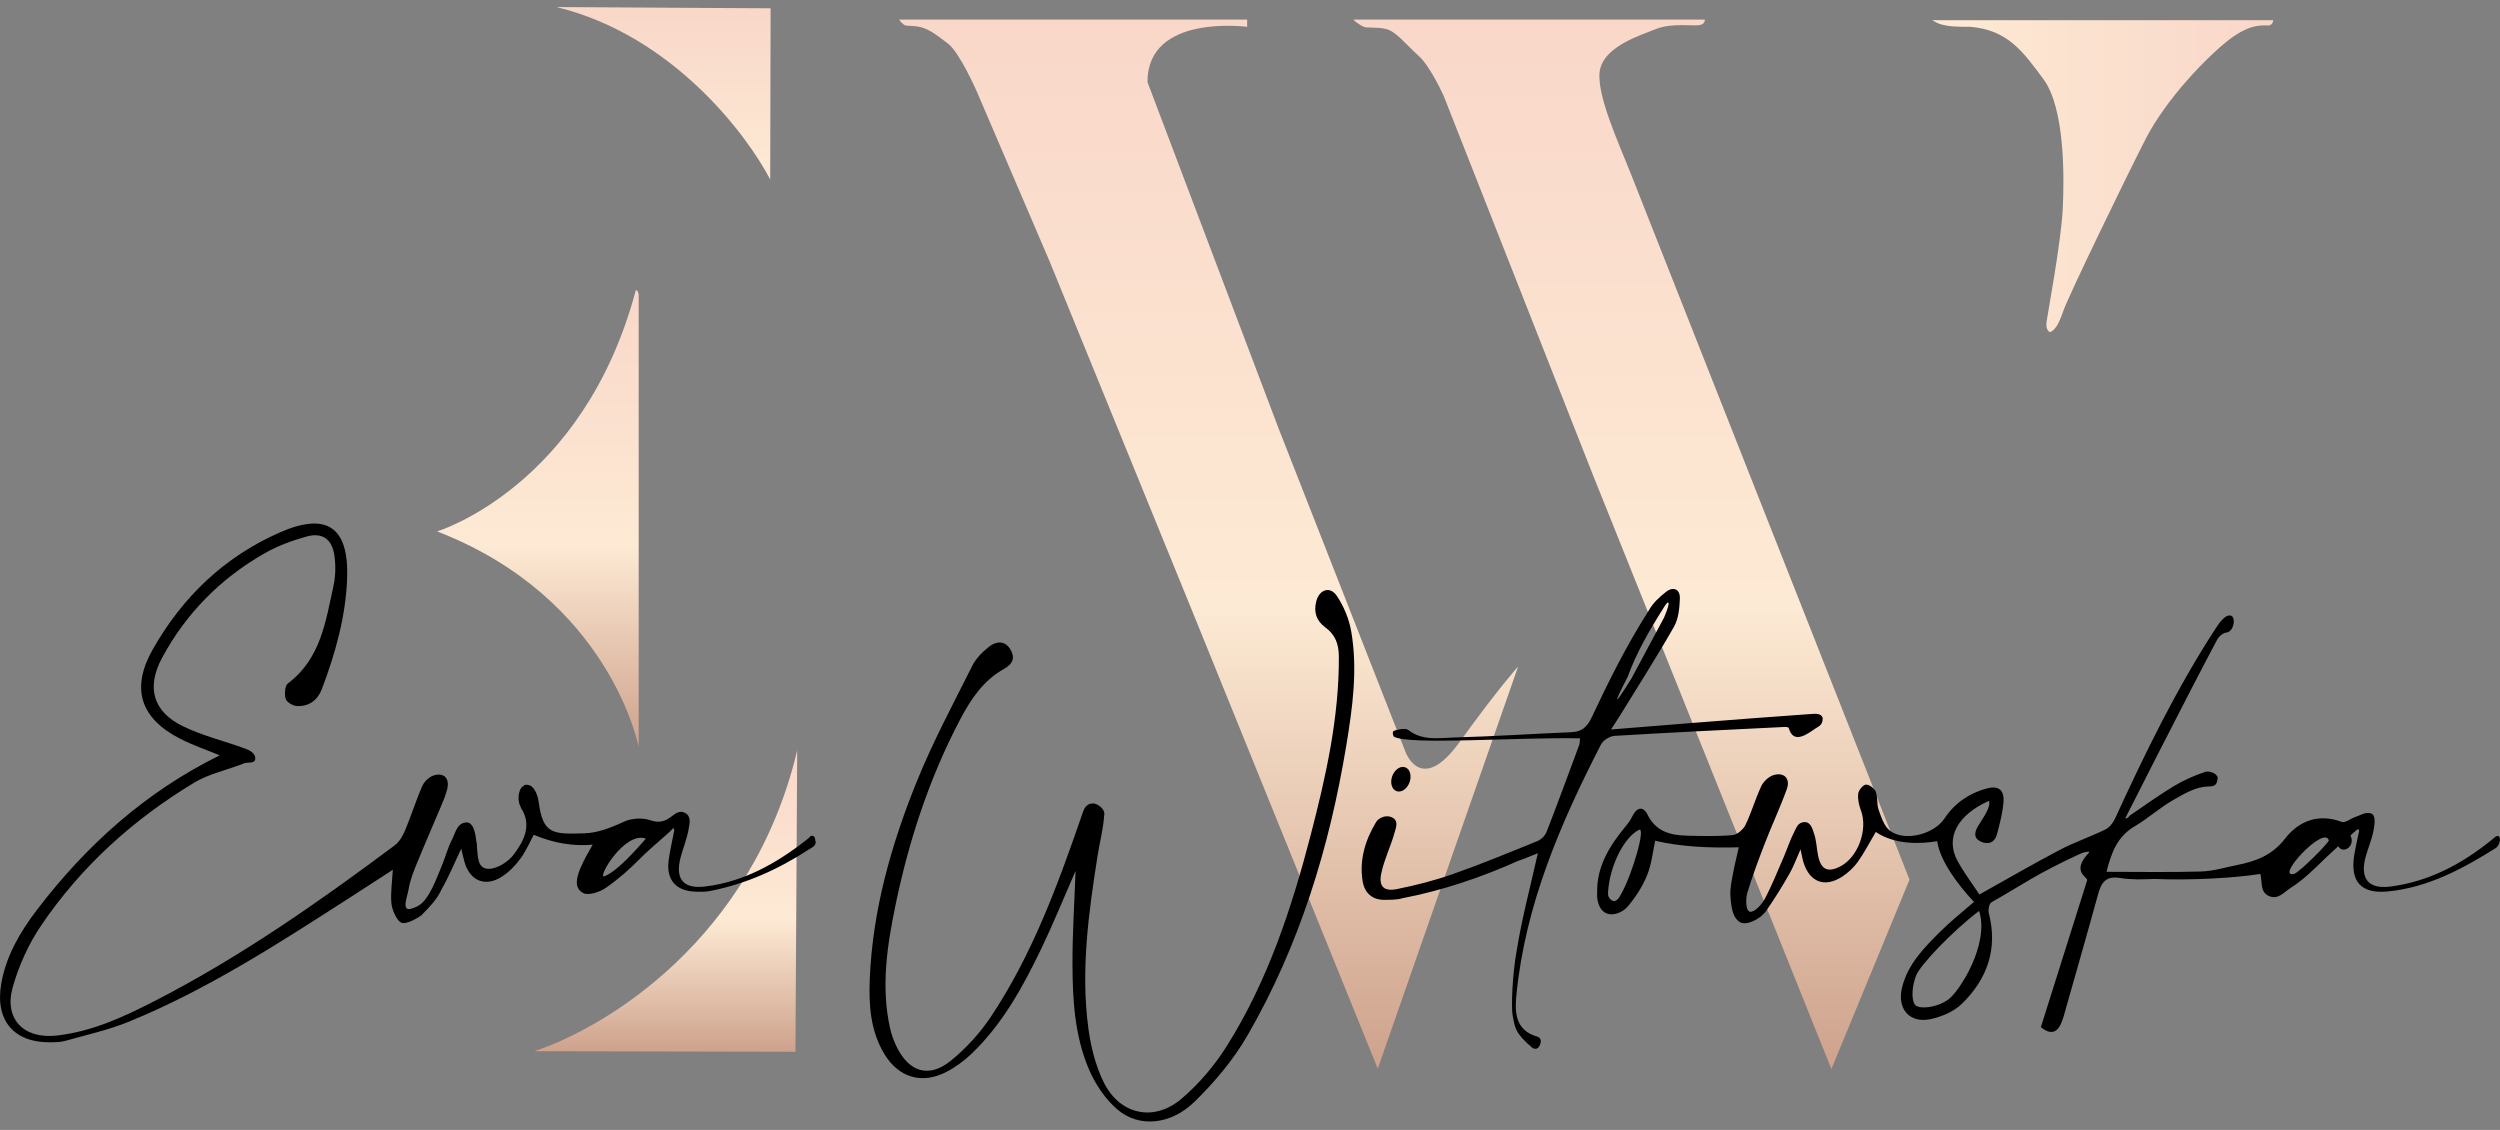 <svg width="177" height="80" viewBox="0 0 177 80" fill="none" xmlns="http://www.w3.org/2000/svg">
<rect x="0" y="0" width="177" height="80" fill="#808080" stroke="none"/>
<g clip-path="url(#clip0_31_34)">
<path d="M39.399 0.5L54.559 0.588L54.531 12.708C52.88 9.541 47.614 2.495 39.399 0.5Z" fill="url(#paint0_linear_31_34)"/>
<path d="M56.442 53.121L56.317 74.466L37.837 74.425C42.836 72.764 53.245 66.581 56.444 53.12L56.442 53.121Z" fill="url(#paint1_linear_31_34)"/>
<path d="M45.219 20.916V52.885C45.219 52.885 43.209 42.359 30.945 37.624C30.945 37.624 41.316 34.493 45.021 20.523C45.021 20.523 45.219 20.601 45.219 20.914V20.916Z" fill="url(#paint2_linear_31_34)"/>
<path d="M63.655 1.39H88.299V1.9C88.299 1.9 81.222 0.941 81.242 5.812L90.507 30.289L99.498 53.209C99.498 53.209 100.592 56.349 103.341 52.534C106.092 48.72 107.482 47.193 107.482 47.193L97.546 75.661L84.386 43.203L74.331 18.55L69.155 6.474C69.155 6.474 67.943 3.715 67.13 3.098C66.317 2.482 65.682 1.954 64.897 1.866C64.114 1.778 64.158 1.866 63.98 1.734C63.803 1.602 63.654 1.392 63.654 1.392L63.655 1.39Z" fill="url(#paint3_linear_31_34)"/>
<path d="M95.831 1.39H120.701C120.701 1.39 120.741 1.714 120.307 1.781C119.873 1.85 118.335 1.614 117.242 2.055C116.147 2.495 113.752 3.229 113.308 4.814C112.864 6.399 114.609 10.126 115.497 12.386C116.383 14.646 135.193 62.278 135.193 62.278L129.663 75.689L112.748 33.546L102.22 6.809C102.22 6.809 101.303 4.726 100.417 3.933C99.53 3.141 98.849 2.23 98.139 2.055C97.43 1.879 96.809 2.025 96.512 1.879C96.217 1.733 95.921 1.497 95.921 1.497L95.832 1.389L95.831 1.39Z" fill="url(#paint4_linear_31_34)"/>
<path d="M136.797 1.43H160.948C160.948 1.43 160.928 1.782 160.613 1.802C160.297 1.821 159.39 1.605 157.832 2.8C156.275 3.993 153.357 7.007 151.898 9.863C150.44 12.719 146.438 20.976 146.083 22.012C145.727 23.049 145.491 23.343 145.156 23.519C145.156 23.519 144.801 23.421 144.9 22.756C144.998 22.091 145.925 17.122 146.043 14.793C146.161 12.464 146.181 7.651 144.683 5.616C143.184 3.581 142.14 2.153 139.536 1.898C139.536 1.898 138.413 1.917 137.88 1.821C137.348 1.724 137.269 1.703 136.796 1.43H136.797Z" fill="url(#paint5_linear_31_34)"/>
<path d="M140.824 56.697C138.576 57.696 137.719 59.323 138.581 60.929C139.041 61.785 139.641 62.569 140.143 63.33C142.103 62.236 143.947 61.162 145.835 60.171C146.878 59.623 148.007 59.244 149.066 58.725C149.359 58.581 149.615 58.245 149.755 57.936C151.875 53.307 154.104 48.737 156.89 44.458C157.158 44.047 157.531 43.567 157.84 43.577C158.35 43.499 158.222 44.811 157.54 44.796C157.325 44.88 157.093 45.066 156.987 45.265C154.807 49.35 150.477 57.918 150.477 57.918C150.477 57.918 150.553 58.037 150.78 57.75C151.813 57.051 152.822 56.312 153.888 55.67C154.59 55.245 155.36 54.907 156.139 54.645C156.359 54.572 156.921 54.701 157.012 55.05C156.971 55.64 156.773 55.67 156.292 55.686C155.438 55.714 154.64 56.202 153.906 56.617C152.937 57.163 152.099 57.936 151.137 58.501C149.915 59.218 149.482 60.354 149.142 61.724C151.413 61.724 153.629 61.768 155.84 61.702C156.692 61.677 157.539 61.415 158.384 61.245C159.709 60.979 160.864 60.562 161.777 59.38C162.734 58.144 164.128 57.564 165.8 58.192C166.044 58.282 166.438 57.943 166.772 57.837C167.116 57.729 167.414 57.491 167.826 57.578C168.237 57.666 168.122 58.347 168.064 58.697C167.958 59.348 167.685 59.972 167.502 60.613C167.061 62.162 167.64 62.971 169.228 62.769C171.927 62.424 174.264 61.197 176.36 59.503C176.479 59.407 176.599 59.307 176.717 59.209C176.802 59.24 176.876 59.077 176.972 59.301C177.068 59.525 176.876 59.931 176.699 60.042C174.336 61.528 171.879 62.845 169.036 63.116C167.138 63.297 166.376 62.387 166.684 60.515C166.777 59.954 166.998 58.968 167.025 58.845C167.051 58.722 166.939 58.669 166.828 58.779C166.794 58.812 166.41 59.151 166.41 59.151C166.8 59.897 165.883 60.513 165.55 59.912C165.55 59.912 164.865 60.532 164.62 60.774C163.75 61.618 163.083 62.29 162.153 62.882C161.725 63.153 161.285 63.731 160.639 63.438C159.995 63.145 160.184 62.452 160.033 61.873C158.239 62.166 155.076 62.339 152.496 62.23C151.698 62.263 150.881 62.292 150.099 62.162C149.094 61.995 148.771 62.478 148.543 63.315C147.757 66.194 146.92 69.059 146.114 71.933C145.852 72.834 145.45 73.493 144.492 72.725C145.613 69.17 146.721 65.653 147.774 62.314C147.807 62.088 146.594 61.715 147.917 60.345C148.003 60.257 147.624 60.304 147.33 60.425C144.118 61.898 143.13 62.681 141 63.877C140.836 63.969 140.747 64.413 140.808 64.647C141.461 67.177 140.7 69.317 138.893 71.075C138.339 71.615 137.489 71.975 136.715 72.148C135.222 72.48 134.305 71.454 134.656 69.955C135.052 68.264 136.244 67.079 137.421 65.91C138.163 65.174 138.991 64.523 139.758 63.854C138.551 62.572 137.346 60.909 137.154 59.557C135.915 59.764 134.144 59.808 132.806 58.903C132.378 59.626 132.005 60.351 131.539 61.01C131.251 61.415 130.859 61.781 130.442 62.056C129.206 62.87 128.127 62.465 127.688 61.061C127.613 60.821 127.576 60.569 127.478 60.133C127.175 60.812 126.977 61.37 126.686 61.875C126.166 62.779 125.618 63.674 125.017 64.524C124.615 65.092 123.632 65.547 123.201 65.296C122.769 65.044 122.567 64.492 122.511 63.375C122.483 62.826 122.626 62.245 122.729 61.684C122.834 61.125 122.977 60.572 123.109 59.989C120.994 60.044 119.004 59.954 117.187 59.524C117.027 60.253 116.942 61.152 116.619 61.955C116.296 62.76 115.796 63.529 115.237 64.188C114.972 64.501 114.342 64.871 113.786 64.681C113.23 64.491 113.031 63.764 113.079 63.205C113.035 61.358 113.959 59.871 115.102 58.496C115.279 58.284 115.445 58.053 115.563 57.805C115.875 57.153 116.335 57.046 116.643 57.672C117.23 58.868 118.251 59.133 119.413 59.165C120.499 59.194 121.59 59.222 122.668 59.126C123.002 59.096 123.428 58.722 123.584 58.397C124.012 57.513 124.279 56.552 124.697 55.662C124.85 55.334 125.21 54.993 125.549 54.883C126.3 54.642 126.776 55.118 126.509 55.86C126.049 57.144 125.464 58.383 124.971 59.657C124.512 60.84 124.067 62.031 123.701 63.243C123.604 63.567 123.57 64.477 123.893 64.549C124.216 64.621 124.747 64.003 124.918 63.69C125.446 62.715 125.854 61.676 126.295 60.657C126.548 60.074 126.738 59.459 127.033 58.899C127.179 58.621 127.272 58.233 127.741 58.205C128.21 58.177 128.324 58.704 128.434 59.017C128.611 59.518 128.613 60.077 128.725 60.604C128.933 61.585 129.422 61.8 130.315 61.329C131.563 60.67 132.256 58.723 131.756 57.385C131.616 57.011 131.518 56.58 131.561 56.192C131.588 55.946 131.897 55.57 132.107 55.551C132.331 55.532 132.712 55.816 132.802 56.05C132.957 56.45 132.862 56.942 133.01 57.346C133.201 57.874 133.405 58.515 133.818 58.823C134.881 59.61 136.933 59.058 137.666 57.953C138.379 56.877 139.392 56.17 140.64 55.828C141.47 55.601 141.91 55.907 141.848 56.763C141.792 57.545 141.584 58.321 141.38 59.083C141.227 59.657 140.759 59.825 140.247 59.588C139.711 59.341 139.789 58.915 140.057 58.468C140.379 57.934 140.976 57.15 140.821 56.694L140.824 56.697ZM140.121 64.492C138.249 65.913 135.94 68.32 135.654 69.082C135.368 69.845 135.321 70.669 135.544 71.087C135.766 71.504 137.117 71.356 137.933 70.77C138.736 70.195 140.879 66.825 140.119 64.493L140.121 64.492ZM116.026 58.757C114.936 59.323 113.963 61.373 113.854 63.117C113.841 63.324 113.818 63.544 114.131 63.757C114.469 63.917 114.658 63.504 114.777 63.296C115.571 61.903 116.562 58.471 116.026 58.757ZM162.454 61.864C162.993 61.57 164.818 59.73 164.88 59.503C164.572 58.36 160.97 62.264 162.454 61.864Z" fill="black"/>
<path d="M57.743 59.559C57.791 59.898 57.498 59.991 57.27 60.14C55.112 61.547 52.793 62.596 50.244 63.088C49.933 63.148 49.606 63.139 49.286 63.132C47.87 63.104 47.157 62.306 47.34 60.913C47.434 60.196 47.606 59.487 47.743 58.774C47.665 58.763 47.794 58.47 47.556 58.746C47.316 59.023 46.055 60.038 45.358 60.749C44.601 61.52 43.778 62.249 42.89 62.861C42.456 63.16 41.661 63.425 41.288 63.227C40.588 62.857 40.852 62.047 41.108 61.43C41.371 60.8 41.741 60.215 41.961 59.803C40.585 59.925 39.206 59.701 37.787 59.101C37.567 59.506 37.282 60.19 36.857 60.774C36.492 61.277 36.025 61.761 35.5 62.088C34.344 62.813 33.28 62.356 32.895 61.058C32.817 60.794 32.763 60.525 32.657 60.089C32.152 61.146 31.776 62.074 31.279 62.931C30.962 63.665 30.418 64.202 29.833 64.804C29.795 64.843 28.762 65.546 28.369 65.304C28.055 65.111 27.755 64.392 27.714 63.977C27.639 63.233 27.764 62.47 27.811 61.583C26.729 62.285 25.72 62.942 24.706 63.592C19.682 66.822 14.665 70.072 9.102 72.345C7.664 72.932 6.12 73.266 4.617 73.694C4.314 73.78 3.983 73.786 3.664 73.794C1 73.86 -0.369 72.266 0.089 69.639C0.437 67.641 1.447 65.945 2.654 64.369C6.145 59.806 10.337 56.046 15.558 53.478C14.614 53.087 13.648 52.761 12.751 52.301C9.918 50.852 9.259 48.728 10.809 45.989C12.909 42.28 15.859 39.439 19.8 37.701C23.124 36.236 24.7 37.31 24.578 40.913C24.485 43.641 23.749 46.238 22.792 48.778C22.492 49.574 21.882 50.025 21.029 49.989C20.743 49.977 20.302 49.719 20.23 49.483C20.129 49.151 20.163 48.551 20.384 48.386C22.708 46.639 23.056 44.002 23.612 41.471C23.765 40.774 23.774 40.01 23.671 39.303C23.504 38.151 22.799 37.676 21.684 37.992C20.678 38.278 19.665 38.644 18.761 39.158C15.638 40.936 13.185 43.398 11.479 46.566C10.357 48.648 10.809 50.376 12.949 51.417C14.343 52.095 15.887 52.464 17.352 52.999C17.619 53.098 18.084 53.3 18.072 53.702C18.058 54.106 17.57 53.931 17.283 54.045C16.105 54.512 14.81 54.774 13.745 55.415C9.425 58.019 5.739 61.353 2.912 65.525C2.019 66.843 1.329 68.374 0.898 69.905C0.27 72.142 1.684 73.573 3.996 73.319C6.562 73.036 8.849 71.956 11.091 70.798C17.076 67.709 22.57 63.865 27.947 59.85C28.276 59.604 28.518 59.18 28.681 58.789C29.111 57.764 29.442 56.699 29.882 55.678C30.016 55.368 30.335 55.039 30.646 54.924C31.395 54.649 31.847 55.077 31.668 55.847C31.569 56.276 31.388 56.69 31.217 57.1C30.652 58.448 30.061 59.786 29.51 61.14C29.271 61.727 29.031 62.331 28.932 62.95C28.86 63.397 28.398 64.527 29.074 64.347C29.751 64.167 30.016 63.843 30.273 63.451C30.704 62.794 30.972 62.03 31.279 61.298C31.537 60.683 31.699 60.023 32.005 59.436C32.235 58.992 32.341 58.325 32.943 58.233C33.544 58.141 33.663 59.041 33.735 59.644C33.776 59.721 33.752 59.831 33.764 59.926C33.844 60.576 33.764 61.513 34.598 61.514C35.202 61.514 35.992 61.013 36.375 60.497C37.09 59.537 37.695 58.42 36.868 57.17C36.85 57.144 37.114 57.663 36.838 57.081C36.561 56.498 36.803 55.832 36.958 55.724C37.112 55.615 37.16 55.485 37.511 55.609C37.862 55.734 38.092 56.38 38.141 56.798C38.444 59.08 39.148 59.064 41.369 59C42.282 58.973 43.219 58.622 44.147 58.189C44.713 57.924 45.464 57.884 46.017 58.066C46.626 58.266 46.996 58.196 47.477 57.856C47.755 57.66 48.079 57.319 48.52 57.564C48.961 57.808 48.815 58.332 48.758 58.684C48.645 59.366 48.368 60.02 48.19 60.693C47.79 62.211 48.345 62.952 49.917 62.765C52.63 62.441 54.935 61.151 57.051 59.499C57.38 59.243 57.388 59.193 57.388 59.193C57.645 59.12 57.7 59.272 57.74 59.556L57.743 59.559ZM42.797 62.039C43.374 61.818 44.294 61.036 45.727 59.377C44.216 58.809 42.22 62.26 42.797 62.039Z" fill="black"/>
<path d="M76.148 61.663C75.333 63.526 74.583 65.376 73.721 67.171C72.421 69.872 70.983 72.502 68.781 74.61C68.259 75.111 67.648 75.557 67.005 75.891C65.281 76.785 63.643 76.304 62.63 74.65C61.62 73.003 61.505 71.155 61.58 69.307C61.779 64.457 63.087 59.839 64.89 55.375C66.027 52.558 67.474 49.861 68.837 47.137C69.096 46.617 69.558 46.156 70.023 45.788C70.508 45.401 71.126 45.323 71.52 45.954C71.878 46.528 71.744 46.992 71.094 47.352C69.638 48.159 68.745 49.484 67.996 50.905C65.801 55.069 64.35 59.496 63.401 64.085C62.808 66.954 62.367 69.848 63.011 72.776C63.118 73.266 63.297 73.755 63.527 74.201C64.4 75.91 65.782 76.327 67.291 75.119C68.391 74.238 69.385 73.14 70.166 71.968C73.029 67.668 74.811 62.867 76.488 58.026C76.56 57.817 76.629 57.592 76.706 57.404C76.849 57.054 77.048 56.896 77.374 56.883C77.7 56.87 78.294 57.309 78.175 57.731C78.116 58.675 77.864 59.604 77.715 60.546C77.072 64.633 76.499 68.734 77.066 72.874C77.24 74.143 77.57 75.45 78.129 76.598C79.256 78.912 81.68 79.465 83.643 77.798C84.885 76.744 85.991 75.44 86.857 74.061C89.746 69.465 91.432 64.365 92.788 59.154C93.868 54.998 94.813 50.819 94.791 46.483C94.786 45.609 94.544 44.935 93.84 44.425C93.195 43.958 92.997 43.327 93.191 42.577C93.41 41.728 94.171 41.478 94.649 42.191C95.143 42.929 95.514 43.825 95.666 44.698C96.133 47.395 95.761 50.088 95.322 52.757C94.13 59.985 92.009 66.925 88.326 73.304C87.339 75.014 86.013 76.591 84.597 77.981C82.888 79.659 80.634 79.855 79.113 78.552C78.256 77.817 77.554 76.772 77.106 75.73C76.086 73.358 75.939 70.792 75.931 68.247C75.926 66.072 76.07 63.895 76.15 61.664L76.148 61.663Z" fill="black"/>
<path d="M111.873 52.275C107.41 52.183 99.807 52.768 98.697 52.161C98.654 52.152 98.53 51.824 98.685 51.745C98.84 51.666 99.501 51.524 99.697 51.678C100.713 52.474 101.883 52.243 102.987 52.213C105.737 52.14 108.482 51.953 111.231 51.84C111.948 51.811 112.321 51.53 112.658 50.862C113.863 48.301 115.1 45.787 116.737 43.214C117.021 42.703 117.493 42.261 117.963 41.898C118.475 41.503 118.956 41.714 118.935 42.361C118.913 43.041 118.842 43.805 118.516 44.376C117.291 46.528 115.951 48.617 114.653 50.729C114.492 50.991 114.318 51.247 114.057 51.648C115.987 51.492 117.755 51.345 119.524 51.208C122.426 50.981 125.329 50.75 128.234 50.55C128.496 50.533 128.945 50.483 129.045 50.83C129.058 51.345 128.759 51.424 128.548 51.569C127.934 51.991 126.968 52.72 126.645 51.544C126.617 51.442 126.287 51.473 126.101 51.481C122.168 51.675 118.236 51.861 114.307 52.099C113.969 52.12 113.501 52.414 113.349 52.71C110.476 58.304 108.001 64.044 107.368 70.379C107.247 71.587 107.219 72.932 108.849 73.398C108.958 73.428 109.171 73.55 109.056 73.906C108.942 74.261 108.721 74.332 108.483 74.179C107.227 73.117 107.259 72.71 107.101 71.938C106.976 71.326 107.082 68.957 107.367 67.397C107.73 65.089 108.343 62.819 108.879 60.409C108.407 60.594 107.96 60.793 107.497 60.944C104.819 62.141 102.095 63.056 99.303 63.592C98.916 63.713 98.481 63.699 98.067 63.709C97.147 63.731 96.604 63.214 96.471 62.371C96.233 60.864 96.667 59.458 97.439 58.184C97.585 57.944 98.107 57.635 98.579 57.884C99.051 58.133 98.819 58.639 98.731 58.96C98.465 59.934 97.995 60.857 97.793 61.839C97.601 62.77 97.978 63.133 98.916 62.945C100.259 62.674 101.598 62.33 102.887 61.876C104.905 61.165 106.884 60.346 108.865 59.54C109.123 59.434 109.395 59.162 109.495 58.904C110.289 56.862 111.044 54.806 111.806 52.752C111.848 52.641 111.84 52.512 111.87 52.275H111.873ZM117.813 43.729C118.345 42.497 118.139 42.432 117.798 43.009C116.773 44.632 115.835 46.259 115.248 47.903C114.088 50.148 114.341 49.901 115.507 48.036C116.358 46.424 116.962 45.339 117.813 43.729Z" fill="black"/>
<path d="M99.795 55.389C99.964 54.922 99.828 54.446 99.49 54.325C99.152 54.204 98.741 54.484 98.571 54.95C98.402 55.416 98.538 55.892 98.876 56.014C99.214 56.135 99.625 55.855 99.795 55.389Z" fill="black"/>
</g>
<defs>
<linearGradient id="paint0_linear_31_34" x1="46.979" y1="12.708" x2="46.979" y2="0.5" gradientUnits="userSpaceOnUse">
<stop stop-color="#FDEAD4"/>
<stop offset="1" stop-color="#F9D7C9"/>
</linearGradient>
<linearGradient id="paint1_linear_31_34" x1="47.138" y1="74.466" x2="47.138" y2="53.121" gradientUnits="userSpaceOnUse">
<stop stop-color="#CEA28C"/>
<stop offset="0.44" stop-color="#FDEAD4"/>
<stop offset="1" stop-color="#F9D7C9"/>
</linearGradient>
<linearGradient id="paint2_linear_31_34" x1="38.083" y1="52.887" x2="38.083" y2="20.525" gradientUnits="userSpaceOnUse">
<stop stop-color="#CEA28C"/>
<stop offset="0.44" stop-color="#FDEAD4"/>
<stop offset="1" stop-color="#F9D7C9"/>
</linearGradient>
<linearGradient id="paint3_linear_31_34" x1="85.569" y1="75.661" x2="85.569" y2="1.39" gradientUnits="userSpaceOnUse">
<stop stop-color="#CEA28C"/>
<stop offset="0.44" stop-color="#FDEAD4"/>
<stop offset="1" stop-color="#F9D7C9"/>
</linearGradient>
<linearGradient id="paint4_linear_31_34" x1="115.51" y1="75.69" x2="115.51" y2="1.39" gradientUnits="userSpaceOnUse">
<stop stop-color="#CEA28C"/>
<stop offset="0.44" stop-color="#FDEAD4"/>
<stop offset="1" stop-color="#F9D7C9"/>
</linearGradient>
<linearGradient id="paint5_linear_31_34" x1="136.797" y1="12.474" x2="160.949" y2="12.474" gradientUnits="userSpaceOnUse">
<stop stop-color="#FDEAD4"/>
<stop offset="1" stop-color="#F9D7C9"/>
</linearGradient>
<clipPath id="clip0_31_34">
<rect width="177" height="79" fill="white" transform="translate(0 0.5)"/>
</clipPath>
</defs>
</svg>
